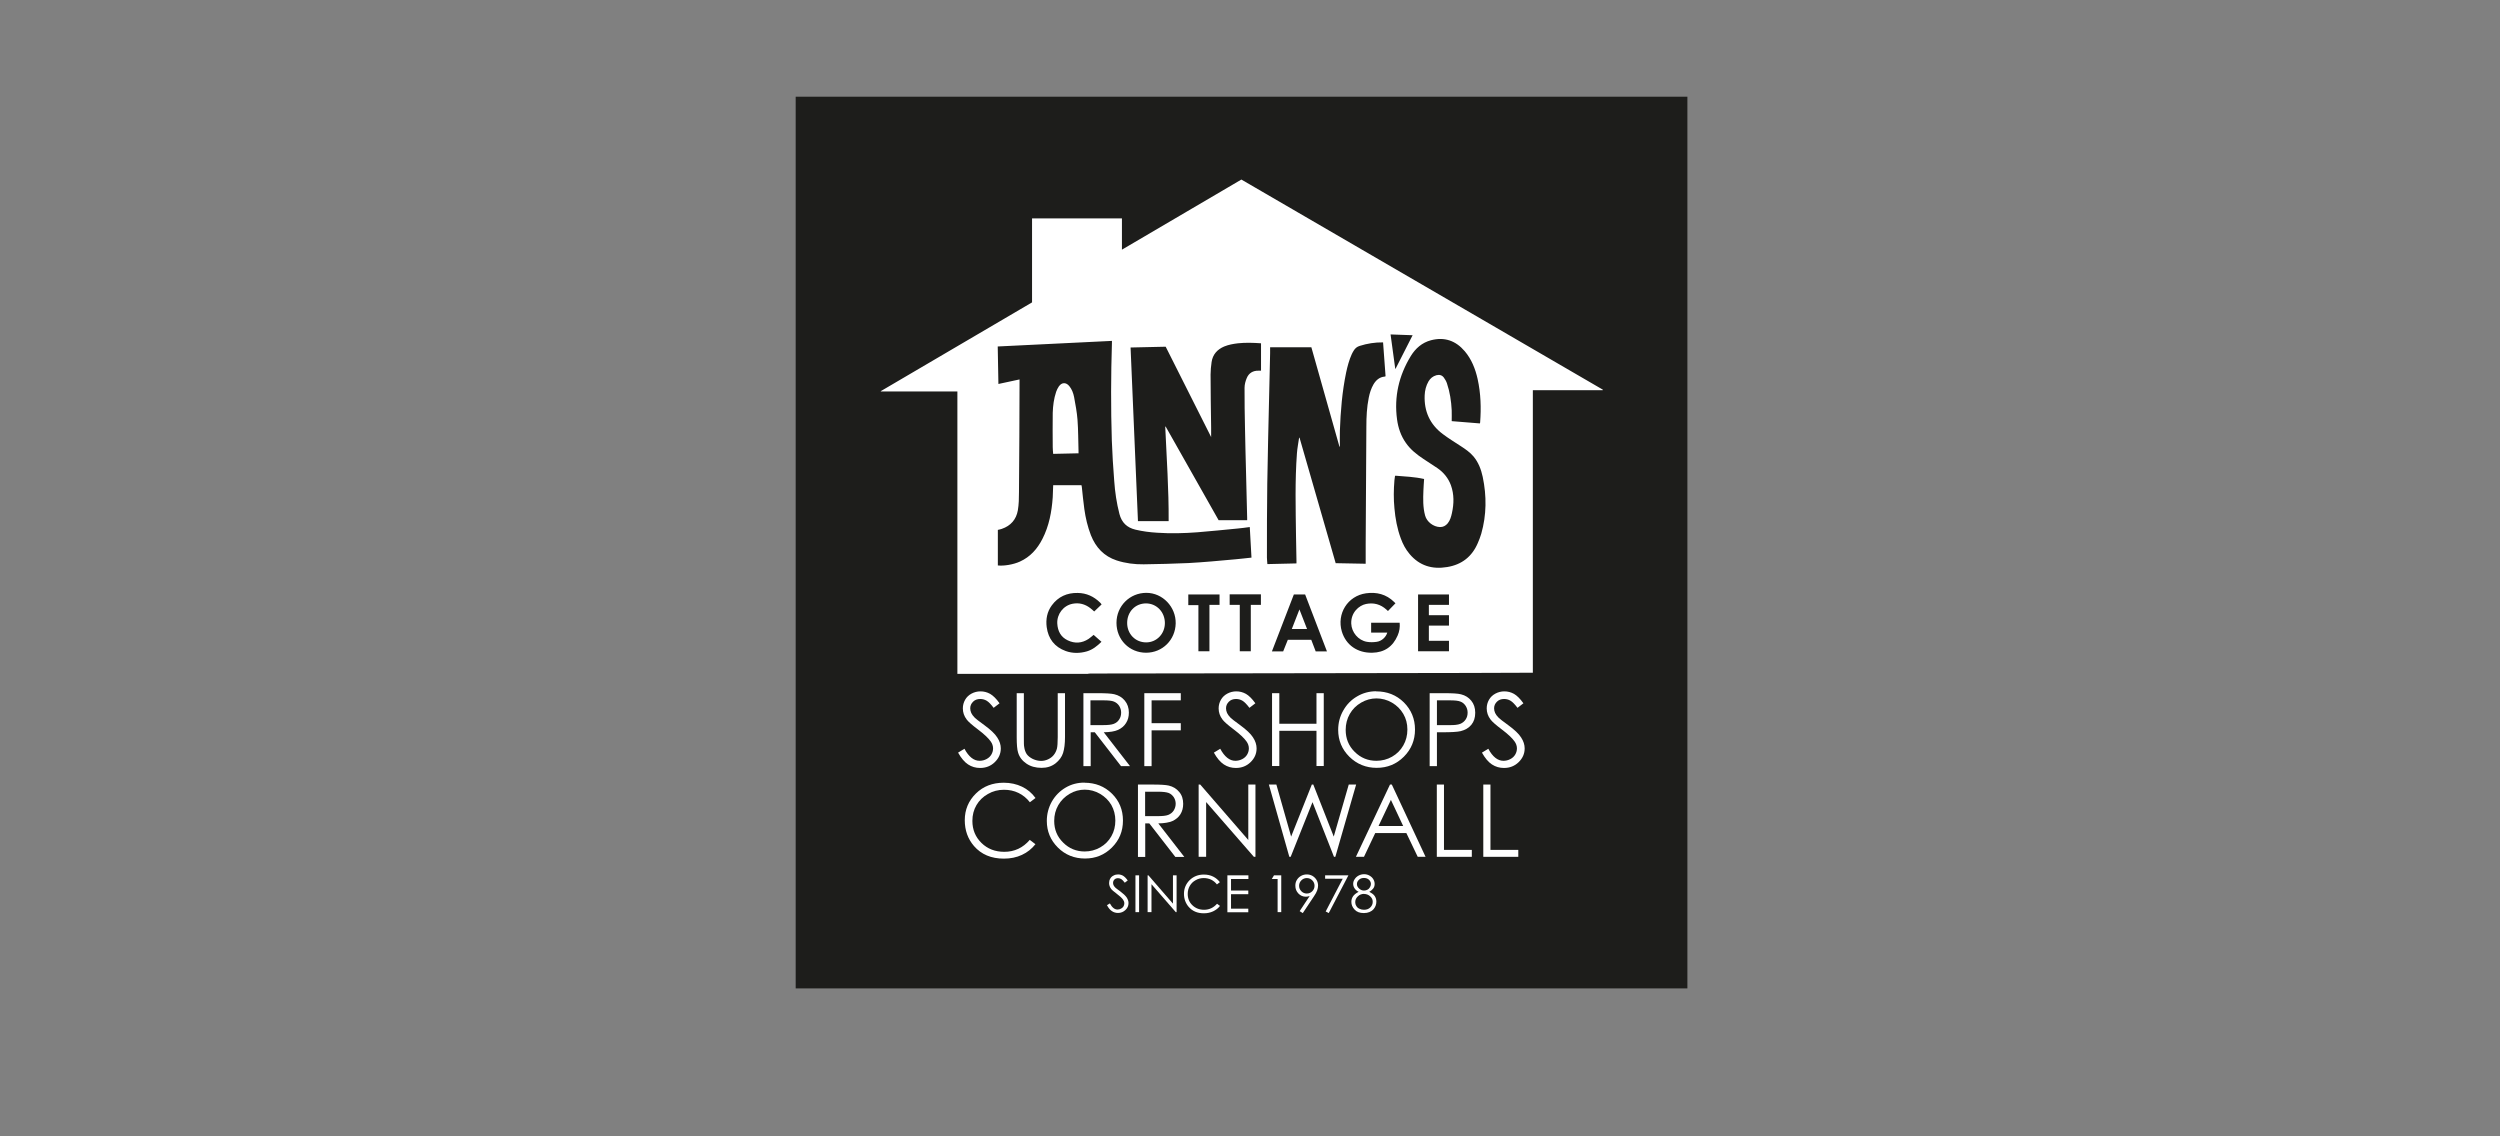 <svg viewBox="0 0 220 100" xmlns="http://www.w3.org/2000/svg" id="Layer_1"><rect x="0" y="0" width="220" height="100" fill="#808080" stroke="none"/><defs><style>.cls-1{fill:#1d1d1b;}.cls-1,.cls-2{stroke-width:0px;}.cls-2{fill:#fff;}</style></defs><g id="gu6Roa.tif"><rect height="78.47" width="78.47" y="8.51" x="70.02" class="cls-1"></rect><path d="M84.33,66.22l.54-.33c.38.71.83,1.06,1.33,1.06.22,0,.42-.05.61-.15.19-.1.33-.23.43-.4.1-.17.15-.35.15-.54,0-.21-.07-.43-.22-.63-.2-.28-.57-.63-1.1-1.03-.53-.4-.87-.7-1-.88-.23-.3-.34-.63-.34-.98,0-.28.07-.53.2-.76.13-.23.32-.41.56-.54.24-.13.51-.2.79-.2.3,0,.58.07.85.22.26.15.54.42.83.83l-.52.4c-.24-.32-.45-.53-.62-.63-.17-.1-.36-.15-.56-.15-.26,0-.47.08-.63.24-.16.16-.25.35-.25.58,0,.14.03.27.09.41.06.13.16.27.32.43.08.08.36.3.83.64.56.41.94.77,1.14,1.09.21.32.31.64.31.96,0,.47-.18.87-.53,1.21-.35.34-.78.51-1.29.51-.39,0-.74-.1-1.06-.31-.32-.21-.61-.56-.88-1.04Z" class="cls-2"></path><path d="M89.46,61h.64v3.87c0,.46,0,.75.03.86.03.25.11.46.22.63.12.17.3.31.54.43.24.11.48.17.73.17.21,0,.42-.05.61-.14.19-.09.36-.21.49-.37.13-.16.23-.35.29-.58.04-.16.07-.5.07-1v-3.87h.64v3.87c0,.57-.06,1.04-.17,1.39-.11.35-.34.66-.67.92-.34.26-.74.39-1.22.39-.52,0-.96-.12-1.33-.37-.37-.25-.62-.57-.74-.98-.08-.25-.12-.7-.12-1.35v-3.87Z" class="cls-2"></path><path d="M95.32,61h1.28c.71,0,1.19.03,1.45.09.38.09.69.27.93.56.24.29.36.64.36,1.06,0,.35-.08.66-.25.92-.16.26-.4.46-.7.6-.31.14-.73.2-1.26.21l2.31,2.98h-.79l-2.31-2.98h-.36v2.98h-.64v-6.41ZM95.96,61.63v2.18h1.1c.43,0,.74-.03.95-.11.21-.08.37-.21.48-.39.12-.18.17-.38.17-.6s-.06-.41-.17-.59c-.12-.18-.27-.3-.46-.38-.19-.08-.5-.11-.94-.11h-1.13Z" class="cls-2"></path><path d="M100.7,61h3.21v.63h-2.57v2.01h2.57v.63h-2.57v3.15h-.64v-6.41Z" class="cls-2"></path><path d="M106.84,66.22l.54-.33c.38.71.83,1.06,1.33,1.06.21,0,.42-.05.61-.15.19-.1.33-.23.43-.4.1-.17.15-.35.15-.54,0-.21-.07-.43-.22-.63-.2-.28-.57-.63-1.1-1.03-.53-.4-.87-.7-1-.88-.23-.3-.34-.63-.34-.98,0-.28.07-.53.2-.76.13-.23.32-.41.56-.54.24-.13.51-.2.79-.2.3,0,.58.07.85.22.26.15.54.42.83.83l-.52.4c-.24-.32-.45-.53-.62-.63-.17-.1-.36-.15-.56-.15-.26,0-.47.08-.63.24-.16.16-.25.35-.25.58,0,.14.03.27.09.41.06.13.16.27.32.43.08.08.36.3.83.64.56.41.94.77,1.14,1.09.21.32.31.64.31.96,0,.47-.18.87-.53,1.21-.35.34-.78.51-1.29.51-.39,0-.74-.1-1.06-.31-.32-.21-.61-.56-.88-1.04Z" class="cls-2"></path><path d="M111.94,61h.64v2.69h3.27v-2.69h.64v6.41h-.64v-3.1h-3.27v3.1h-.64v-6.41Z" class="cls-2"></path><path d="M121.1,60.84c.97,0,1.78.32,2.44.97.65.65.98,1.45.98,2.39s-.33,1.74-.98,2.39c-.65.65-1.45.98-2.39.98s-1.75-.33-2.41-.98c-.65-.65-.98-1.44-.98-2.36,0-.62.15-1.19.45-1.71.3-.53.7-.94,1.22-1.24.51-.3,1.07-.45,1.67-.45ZM121.13,61.46c-.47,0-.92.12-1.35.37-.43.25-.76.58-1,1-.24.42-.36.89-.36,1.4,0,.76.26,1.41.79,1.93.53.53,1.17.79,1.91.79.5,0,.96-.12,1.38-.36.42-.24.75-.57.99-.99.24-.42.36-.88.36-1.4s-.12-.97-.36-1.38c-.24-.41-.57-.74-1-.99-.43-.25-.89-.37-1.37-.37Z" class="cls-2"></path><path d="M125.81,61h1.28c.73,0,1.23.03,1.48.1.37.09.67.28.9.56.23.28.35.63.35,1.06s-.11.78-.34,1.06c-.23.28-.54.46-.94.56-.29.07-.83.1-1.63.1h-.46v2.98h-.64v-6.41ZM126.45,61.63v2.18h1.09c.44.01.76-.03.96-.11.2-.08.36-.21.48-.39.12-.18.17-.38.17-.6s-.06-.41-.17-.59c-.12-.18-.27-.31-.46-.38-.19-.08-.5-.11-.94-.11h-1.13Z" class="cls-2"></path><path d="M130.43,66.22l.54-.33c.38.71.83,1.06,1.33,1.06.22,0,.42-.05.61-.15.19-.1.33-.23.43-.4.1-.17.15-.35.15-.54,0-.21-.07-.43-.22-.63-.2-.28-.57-.63-1.1-1.03-.53-.4-.87-.7-1-.88-.23-.3-.34-.63-.34-.98,0-.28.07-.53.2-.76.13-.23.32-.41.56-.54.24-.13.51-.2.79-.2.3,0,.58.07.85.22.26.15.54.42.83.83l-.52.4c-.24-.32-.45-.53-.62-.63-.17-.1-.36-.15-.56-.15-.26,0-.47.08-.63.24-.16.16-.25.35-.25.58,0,.14.03.27.09.41.06.13.16.27.32.43.08.08.36.3.83.64.56.41.94.77,1.14,1.09.21.32.31.64.31.96,0,.47-.18.87-.53,1.21-.35.34-.78.51-1.29.51-.39,0-.74-.1-1.06-.31-.32-.21-.61-.56-.88-1.04Z" class="cls-2"></path><path d="M91.13,70.22l-.5.38c-.28-.36-.61-.63-1-.82-.39-.19-.81-.28-1.28-.28-.51,0-.98.12-1.41.37-.43.24-.77.57-1.01.98-.24.41-.36.87-.36,1.39,0,.78.27,1.42.8,1.94.53.52,1.2.78,2.01.78.89,0,1.64-.35,2.24-1.05l.5.38c-.32.4-.71.72-1.19.94-.47.22-1,.33-1.59.33-1.11,0-1.99-.37-2.63-1.11-.54-.63-.81-1.38-.81-2.27,0-.93.33-1.71.98-2.35.65-.64,1.47-.95,2.45-.95.59,0,1.13.12,1.61.35.48.23.87.56,1.18.99Z" class="cls-2"></path><path d="M95.43,68.88c.96,0,1.77.32,2.42.96.65.64.97,1.43.97,2.37s-.32,1.72-.97,2.37c-.65.65-1.44.97-2.37.97s-1.74-.32-2.39-.97c-.65-.65-.97-1.43-.97-2.34,0-.61.15-1.18.44-1.7.3-.52.7-.93,1.21-1.23.51-.3,1.06-.44,1.66-.44ZM95.46,69.49c-.47,0-.92.12-1.34.37-.42.25-.75.58-.99.99-.24.42-.36.88-.36,1.39,0,.76.26,1.39.79,1.91.52.52,1.16.78,1.89.78.49,0,.95-.12,1.37-.36.42-.24.75-.57.98-.98.24-.42.35-.88.35-1.38s-.12-.96-.35-1.37c-.24-.41-.57-.73-.99-.98-.43-.25-.88-.37-1.36-.37Z" class="cls-2"></path><path d="M100.14,69.04h1.27c.71,0,1.18.03,1.44.09.38.09.68.27.92.56.24.28.35.63.35,1.05,0,.35-.08.65-.24.91-.16.26-.4.46-.7.6-.3.13-.72.2-1.25.21l2.29,2.95h-.79l-2.29-2.95h-.36v2.95h-.64v-6.36ZM100.77,69.66v2.16h1.1c.42,0,.74-.03.94-.11.2-.08.36-.21.48-.39.11-.18.17-.38.17-.59s-.06-.41-.17-.58c-.12-.17-.27-.3-.45-.37-.19-.07-.5-.11-.94-.11h-1.12Z" class="cls-2"></path><path d="M105.48,75.4v-6.36h.14l4.23,4.88v-4.88h.63v6.36h-.14l-4.2-4.82v4.82h-.66Z" class="cls-2"></path><path d="M111.67,69.04h.65l1.3,4.58,1.82-4.58h.13l1.8,4.58,1.32-4.58h.65l-1.83,6.36h-.12l-1.89-4.81-1.92,4.81h-.12l-1.8-6.36Z" class="cls-2"></path><path d="M122.48,69.04l2.97,6.36h-.69l-1-2.09h-2.74l-.99,2.09h-.71l3-6.36h.16ZM122.4,70.39l-1.09,2.3h2.17l-1.08-2.3Z" class="cls-2"></path><path d="M126.43,69.04h.64v5.75h2.45v.61h-3.08v-6.36Z" class="cls-2"></path><path d="M130.52,69.04h.64v5.75h2.45v.61h-3.08v-6.36Z" class="cls-2"></path><path d="M97.39,79.67l.28-.17c.19.36.42.54.67.54.11,0,.21-.03.31-.08.1-.05.17-.12.22-.2.05-.09.07-.18.07-.27,0-.11-.04-.22-.11-.32-.1-.14-.29-.32-.56-.52-.27-.2-.44-.35-.5-.44-.11-.15-.17-.32-.17-.5,0-.14.03-.27.1-.39.07-.12.16-.21.29-.27.12-.07.26-.1.4-.1.15,0,.3.04.43.11.13.08.27.21.42.42l-.26.2c-.12-.16-.23-.27-.31-.32-.09-.05-.18-.08-.28-.08-.13,0-.24.04-.32.12-.08.08-.12.18-.12.29,0,.07.01.14.04.2.03.07.08.14.16.22.04.04.18.15.42.32.28.21.47.39.58.55.1.16.16.32.16.49,0,.24-.09.44-.27.61-.18.17-.4.26-.65.26-.2,0-.38-.05-.54-.16-.16-.1-.31-.28-.44-.53Z" class="cls-2"></path><path d="M99.92,77.03h.32v3.24h-.32v-3.24Z" class="cls-2"></path><path d="M100.99,80.27v-3.24h.07l2.16,2.49v-2.49h.32v3.24h-.07l-2.14-2.46v2.46h-.34Z" class="cls-2"></path><path d="M107.35,77.63l-.26.2c-.14-.18-.31-.32-.51-.42-.2-.09-.41-.14-.65-.14-.26,0-.5.06-.72.19-.22.12-.39.29-.51.5-.12.21-.18.44-.18.71,0,.4.14.73.41.99.27.26.61.4,1.03.4.45,0,.83-.18,1.14-.53l.26.19c-.16.21-.36.36-.61.48-.24.11-.51.17-.81.17-.57,0-1.01-.19-1.34-.57-.27-.32-.41-.7-.41-1.15,0-.47.17-.87.5-1.2.33-.32.75-.49,1.25-.49.3,0,.58.06.82.18.24.12.44.29.6.5Z" class="cls-2"></path><path d="M108,77.03h1.86v.32h-1.53v1.02h1.52v.32h-1.52v1.27h1.52v.32h-1.84v-3.24Z" class="cls-2"></path><path d="M112.11,77.03h.64v3.24h-.32v-2.92h-.51l.19-.32Z" class="cls-2"></path><path d="M114.64,80.35l-.27-.17.88-1.33c-.12.04-.23.06-.33.06-.26,0-.48-.09-.66-.28-.18-.19-.27-.41-.27-.69,0-.19.04-.35.13-.5.09-.15.21-.27.37-.36.16-.09.33-.13.51-.13s.34.04.5.13c.15.09.27.21.36.36.09.16.13.32.13.5,0,.13-.03.27-.08.42-.05.15-.15.32-.29.53l-.98,1.47ZM115,78.63c.19,0,.35-.07.48-.2.13-.13.2-.29.2-.48s-.07-.35-.2-.48c-.13-.13-.29-.2-.48-.2s-.35.07-.48.2c-.13.13-.2.29-.2.48s.07.35.2.48c.13.13.29.2.48.2Z" class="cls-2"></path><path d="M116.6,77.03h2.06l-1.73,3.32-.27-.14,1.5-2.88h-1.55v-.31Z" class="cls-2"></path><path d="M120.51,78.49c.22.11.38.23.47.37.09.14.14.3.14.48,0,.25-.08.47-.24.66-.2.23-.49.35-.86.35s-.63-.1-.82-.31c-.19-.2-.28-.43-.28-.68,0-.18.05-.34.15-.49.1-.14.26-.27.49-.39-.16-.08-.28-.18-.36-.31-.08-.12-.12-.25-.12-.39s.04-.28.13-.41c.08-.13.2-.24.35-.32.15-.08.31-.12.48-.12s.33.04.47.12c.14.08.26.18.34.32.08.13.12.27.12.42s-.04.28-.12.39c-.08.11-.19.21-.35.3ZM120.05,78.66c-.22,0-.41.07-.56.22-.15.14-.23.31-.23.51,0,.12.03.23.1.34.06.11.15.19.27.24.12.06.25.09.4.09.24,0,.42-.07.56-.21.14-.14.21-.3.21-.49s-.07-.34-.22-.48c-.15-.14-.33-.21-.53-.21ZM120.03,77.26c-.18,0-.33.05-.44.16-.12.11-.18.23-.18.38s.06.27.19.39c.13.12.27.18.44.18.11,0,.21-.03.3-.08.1-.05.17-.13.22-.22.05-.09.08-.18.08-.28,0-.13-.05-.25-.16-.36-.11-.11-.26-.17-.46-.17Z" class="cls-2"></path><path d="M97.42,30c0,.07,0,.12,0,.17-.09,2.87-.1,5.74-.01,8.61.04,1.18.11,2.36.21,3.54.08.98.22,1.96.46,2.92.2.76.66,1.19,1.41,1.38.63.16,1.27.23,1.91.27,1.18.07,2.37.04,3.55-.04,1.18-.09,2.36-.21,3.53-.33.35-.03.7-.08,1.07-.13.05.89.1,1.78.15,2.69-.49.05-.96.1-1.43.15-.71.07-1.42.13-2.14.19-.66.05-1.32.12-1.99.14-1.31.05-2.62.09-3.93.11-.8,0-1.6-.09-2.37-.34-1.12-.37-1.84-1.14-2.27-2.22-.29-.74-.47-1.52-.58-2.31-.09-.65-.15-1.3-.22-1.94,0-.04-.02-.09-.03-.15h-2.49c-.01.37-.02.72-.04,1.06-.09,1.28-.32,2.52-.91,3.67-.45.87-1.07,1.57-1.98,1.99-.57.26-1.4.41-1.94.34v-3.13c.13-.03.24-.06.35-.09.79-.26,1.27-.82,1.41-1.63.09-.53.1-1.08.1-1.62.02-3.25.03-6.49.05-9.74,0-.05,0-.09,0-.16-.62.13-1.22.26-1.86.4-.02-1.11-.04-2.19-.06-3.3,3.35-.17,6.67-.33,10.02-.49ZM94.52,39.89c0-.08,0-.14,0-.21-.03-.92-.02-1.84-.09-2.75-.05-.67-.18-1.33-.3-2-.06-.34-.19-.68-.42-.96-.28-.35-.67-.35-.92.02-.1.14-.18.31-.24.48-.21.6-.29,1.23-.3,1.85-.03,1,0,2.01,0,3.01,0,.19.03.39.04.6.74-.02,1.48-.03,2.24-.05Z" class="cls-1"></path><path d="M117.53,39.3c0-.47-.01-.93,0-1.4.06-1.72.2-3.43.55-5.12.11-.55.25-1.09.49-1.6.05-.12.11-.23.18-.33.12-.2.29-.33.52-.41.66-.22,1.34-.33,2.06-.31.07.99.15,1.98.22,2.98-.03.01-.05.03-.08.03-.46.05-.76.31-.98.68-.22.37-.34.77-.42,1.18-.17.84-.21,1.69-.21,2.55-.02,3.44-.04,6.88-.06,10.32,0,.49,0,.98,0,1.47,0,.08,0,.16,0,.27-.89-.02-1.77-.04-2.64-.05-1.06-3.69-2.12-7.36-3.18-11.04-.01,0-.03,0-.04,0-.07.46-.16.92-.19,1.38-.18,2.43-.11,4.86-.08,7.29,0,.73.02,1.45.04,2.18,0,.06,0,.13,0,.21-.85.02-1.69.04-2.56.06-.02-.2-.04-.39-.04-.57,0-2.17,0-4.33.03-6.5.04-2.66.11-5.32.17-7.98.03-1.17.05-2.33.08-3.5,0-.17,0-.34,0-.53h3.63c.82,2.91,1.65,5.82,2.47,8.74.02,0,.04,0,.06,0Z" class="cls-1"></path><path d="M106.19,38.48c0-.31,0-.58,0-.85-.02-1.55-.04-3.11-.05-4.66,0-.37.04-.74.09-1.1.09-.67.49-1.11,1.11-1.37.39-.16.79-.24,1.21-.28.67-.07,1.34-.06,2.03,0v2.41c-.06,0-.14,0-.22,0-.49-.01-.86.21-1.04.66-.11.27-.19.57-.19.85,0,1.19.02,2.38.04,3.57.02,1.28.06,2.55.09,3.83.03,1.35.06,2.7.1,4.05,0,.06,0,.13,0,.2h-2.51c-1.56-2.76-3.11-5.5-4.66-8.24-.01,0-.02,0-.04,0,.11,2.77.31,5.54.3,8.32h-2.7c-.22-5.1-.44-10.18-.65-15.28,1.01-.02,2.05-.05,3.09-.07,1.33,2.65,2.66,5.29,4.01,7.97Z" class="cls-1"></path><path d="M122.35,41.89c.85.07,1.69.1,2.53.29-.02.35-.05.67-.06,1-.03.74-.04,1.49.15,2.22.15.56.72,1,1.3,1.01.28,0,.51-.11.69-.33.21-.26.3-.58.37-.9.19-.83.21-1.65-.09-2.45-.23-.63-.63-1.13-1.18-1.5-.4-.28-.82-.54-1.23-.81-.59-.39-1.14-.83-1.55-1.41-.44-.62-.68-1.32-.78-2.07-.27-2,.16-3.86,1.21-5.58.42-.69.99-1.19,1.78-1.39,1.2-.31,2.18.05,2.97.97.6.71.93,1.55,1.13,2.44.28,1.27.32,2.55.22,3.84,0,.02,0,.03-.02.07-.82-.07-1.64-.13-2.48-.2,0-.33.01-.64,0-.95-.04-.81-.15-1.61-.42-2.38-.06-.18-.16-.35-.27-.5-.16-.22-.39-.28-.66-.21-.31.08-.53.27-.69.54-.22.38-.33.79-.34,1.22-.06,1.42.46,2.57,1.6,3.42.51.38,1.05.71,1.58,1.06.41.26.81.54,1.12.91.44.52.67,1.14.81,1.8.35,1.68.35,3.34-.13,5-.08.28-.19.55-.3.81-.51,1.2-1.41,1.9-2.7,2.12-1.31.22-2.42-.12-3.3-1.14-.35-.41-.59-.88-.78-1.38-.31-.86-.47-1.74-.56-2.65-.07-.82-.07-1.65,0-2.47.01-.11.03-.23.05-.37Z" class="cls-1"></path><path d="M122.41,53.11c-.22.23-.43.44-.65.67-.05-.05-.09-.09-.14-.13-.52-.46-1.11-.63-1.79-.49-.63.13-1.35.76-1.3,1.73.03.76.61,1.47,1.38,1.6.28.05.58.04.86,0,.43-.07.81-.42.93-.81h-1.42v-.87h2.51c.03.4-.03.77-.18,1.13-.43.97-1.16,1.49-2.23,1.51-1.31.03-2.32-.68-2.68-1.87-.47-1.57.5-3.13,2.13-3.36.93-.13,1.78.08,2.47.76.03.03.07.07.1.1.01.01.02.03.03.04Z" class="cls-1"></path><path d="M100.45,57.44c-1.48,0-2.61-1.15-2.61-2.63,0-1.48,1.17-2.64,2.63-2.64,1.43,0,2.61,1.25,2.58,2.69-.03,1.45-1.16,2.58-2.61,2.58ZM100.46,56.53c.92,0,1.64-.75,1.64-1.7,0-.96-.73-1.72-1.66-1.73-.94,0-1.65.73-1.66,1.72,0,.96.72,1.7,1.67,1.71Z" class="cls-1"></path><path d="M114.43,52.31c.64,1.67,1.28,3.33,1.92,5.01h-.99c-.13-.33-.26-.67-.39-1.02h-2.06c-.13.33-.27.67-.41,1.02h-.99c.65-1.67,1.29-3.34,1.93-5.01h.97ZM113.95,53.63c-.23.6-.45,1.15-.67,1.72h1.34c-.22-.57-.44-1.13-.67-1.72Z" class="cls-1"></path><path d="M95.84,55.87c.23.2.46.4.69.61-.38.38-.78.69-1.28.84-.62.18-1.26.2-1.87-.03-.98-.35-1.53-1.07-1.67-2.1-.09-.7.02-1.35.45-1.92.56-.76,1.34-1.11,2.28-1.09.77.01,1.42.31,1.97.85.03.03.06.06.08.09.02.02.03.04.05.07-.22.21-.43.41-.65.62-.12-.1-.23-.21-.35-.3-.46-.35-.98-.49-1.55-.38-.82.15-1.4.9-1.35,1.74.03.66.31,1.19.92,1.48.63.3,1.26.26,1.84-.13.17-.11.32-.25.44-.35Z" class="cls-1"></path><path d="M125.34,56.39h1.77v.92h-2.72v-5h2.72v.92h-1.77v.91h1.77v.91h-1.77v1.34Z" class="cls-1"></path><path d="M104.17,53.25v-.94h2.75v.92h-.89v4.08h-.97v-4.06h-.89Z" class="cls-1"></path><path d="M108.7,53.24h-.89v-.93h2.75v.93h-.89v4.08h-.97v-4.07Z" class="cls-1"></path><path d="M122.38,32.45c-.13-.99-.27-1.99-.41-3.01.65.02,1.28.04,1.94.07-.51,1-1.01,1.97-1.5,2.95-.01,0-.02,0-.03,0Z" class="cls-1"></path><path d="M95.72,59.3h-11.47c0-.09,0-.17,0-.26,0-8.11,0-16.22,0-24.33v-.26h-6.74s0-.02,0-.03c4.44-2.6,8.87-5.21,13.31-7.81v-7.39h7.91v2.75c3.52-2.07,7.01-4.11,10.51-6.17,10.61,6.17,21.21,12.33,31.81,18.49,0,.02,0,.03-.01.05h-6.15v24.86c-.09,0-.17,0-.25,0-1.9,0-3.8.01-5.7.02-6.17.01-12.34.02-18.5.03-4.83,0-9.67.01-14.5.02-.06,0-.12.01-.19.02ZM97.82,30c-3.35.17-6.68.33-10.02.49.02,1.11.04,2.19.06,3.3.64-.14,1.24-.27,1.86-.4,0,.07,0,.11,0,.16-.01,3.25-.02,6.49-.05,9.74,0,.54-.01,1.09-.1,1.62-.14.8-.62,1.36-1.41,1.63-.11.04-.22.06-.35.09v3.13c.54.06,1.37-.08,1.94-.34.91-.41,1.53-1.11,1.98-1.99.59-1.15.82-2.39.91-3.67.02-.34.03-.69.04-1.06h2.49c.01.06.02.1.03.15.07.65.13,1.3.22,1.94.11.79.29,1.56.58,2.31.43,1.08,1.15,1.85,2.27,2.22.77.25,1.57.35,2.37.34,1.31-.01,2.62-.06,3.93-.11.66-.03,1.32-.09,1.99-.14.71-.06,1.43-.13,2.14-.19.47-.04.94-.1,1.43-.15-.05-.9-.1-1.79-.15-2.69-.38.05-.72.1-1.07.13-1.18.11-2.35.24-3.53.33-1.18.09-2.36.12-3.55.04-.65-.04-1.28-.12-1.91-.27-.75-.18-1.21-.62-1.41-1.38-.25-.96-.39-1.93-.46-2.92-.09-1.18-.17-2.36-.21-3.54-.09-2.87-.08-5.74.01-8.61,0-.05,0-.1,0-.17ZM117.93,39.3s-.04,0-.06,0c-.82-2.91-1.65-5.83-2.47-8.74h-3.63c0,.19,0,.36,0,.53-.03,1.17-.06,2.33-.08,3.5-.06,2.66-.13,5.32-.17,7.98-.03,2.16-.03,4.33-.03,6.5,0,.19.03.37.04.57.87-.02,1.71-.04,2.56-.06,0-.09,0-.15,0-.21-.01-.73-.03-1.45-.04-2.18-.03-2.43-.1-4.86.08-7.29.03-.46.13-.92.19-1.38.01,0,.03,0,.04,0,1.06,3.68,2.12,7.36,3.18,11.04.88.02,1.75.04,2.64.05,0-.11,0-.19,0-.27,0-.49,0-.98,0-1.47.02-3.44.04-6.88.06-10.32,0-.86.04-1.71.21-2.55.08-.41.21-.82.42-1.18.22-.37.53-.64.98-.68.03,0,.05-.02.08-.03-.07-1-.15-1.98-.22-2.98-.72-.01-1.4.1-2.06.31-.23.07-.4.21-.52.41-.07.11-.13.22-.18.33-.23.51-.37,1.05-.49,1.6-.35,1.69-.49,3.4-.55,5.12-.02.47,0,.93,0,1.4ZM106.59,38.48c-1.35-2.68-2.68-5.32-4.01-7.97-1.04.02-2.07.05-3.09.07.22,5.1.44,10.18.65,15.28h2.7c.02-2.79-.18-5.55-.3-8.32.01,0,.02,0,.04,0,1.55,2.74,3.1,5.49,4.66,8.24h2.51c0-.07,0-.13,0-.2-.03-1.35-.06-2.7-.1-4.05-.03-1.28-.07-2.55-.09-3.83-.02-1.19-.05-2.38-.04-3.57,0-.29.08-.59.19-.85.18-.45.55-.67,1.04-.66.08,0,.16,0,.22,0v-2.41c-.7-.05-1.36-.07-2.03,0-.41.05-.82.12-1.21.28-.61.26-1.01.7-1.11,1.37-.05.36-.09.74-.09,1.1,0,1.55.03,3.11.05,4.66,0,.27,0,.54,0,.85ZM122.76,41.89c-.02.14-.03.26-.05.37-.07.82-.08,1.65,0,2.47.08.9.24,1.79.56,2.65.18.5.43.97.78,1.38.87,1.03,1.99,1.36,3.3,1.14,1.29-.21,2.19-.92,2.7-2.12.11-.26.22-.53.3-.81.47-1.65.48-3.32.13-5-.14-.65-.37-1.27-.81-1.8-.32-.38-.72-.65-1.12-.91-.53-.35-1.08-.68-1.58-1.06-1.14-.85-1.66-2.01-1.6-3.42.02-.43.12-.84.34-1.22.16-.27.38-.45.69-.54.27-.07.5-.01.66.21.11.15.21.32.27.5.26.77.38,1.57.42,2.38.01.31,0,.62,0,.95.85.07,1.67.14,2.48.2,0-.04.02-.05.02-.07.1-1.29.06-2.57-.22-3.84-.2-.89-.53-1.73-1.13-2.44-.79-.93-1.78-1.28-2.97-.97-.79.21-1.36.71-1.78,1.39-1.05,1.72-1.48,3.58-1.21,5.58.1.74.34,1.45.78,2.07.41.59.96,1.02,1.55,1.41.41.27.82.53,1.23.81.55.38.95.88,1.18,1.5.29.81.27,1.63.09,2.45-.07.32-.16.64-.37.9-.18.22-.41.34-.69.33-.58-.02-1.15-.46-1.3-1.01-.2-.73-.18-1.47-.15-2.22.01-.33.04-.65.06-1-.84-.19-1.68-.22-2.53-.29ZM122.81,53.11s-.02-.02-.03-.04c-.03-.03-.06-.07-.1-.1-.69-.68-1.54-.89-2.47-.76-1.62.23-2.59,1.8-2.13,3.36.36,1.19,1.37,1.9,2.68,1.87,1.07-.02,1.81-.54,2.23-1.51.16-.36.22-.74.18-1.13h-2.51v.87h1.42c-.11.39-.49.75-.93.81-.28.04-.58.05-.86,0-.77-.13-1.35-.84-1.38-1.6-.04-.97.67-1.6,1.3-1.73.68-.14,1.28.03,1.79.49.05.04.09.08.14.13.22-.23.43-.44.65-.67ZM100.85,57.44c1.45,0,2.58-1.13,2.61-2.58.03-1.45-1.15-2.69-2.58-2.69-1.46,0-2.63,1.16-2.63,2.64,0,1.48,1.13,2.63,2.61,2.63ZM114.83,52.31h-.97c-.64,1.67-1.28,3.33-1.93,5.01h.99c.14-.35.27-.69.41-1.02h2.06c.13.34.26.68.39,1.02h.99c-.64-1.68-1.28-3.34-1.92-5.01ZM96.24,55.87c-.13.1-.28.24-.44.35-.59.39-1.21.43-1.84.13-.61-.29-.88-.81-.92-1.48-.04-.83.53-1.58,1.35-1.74.57-.11,1.09.03,1.55.38.12.09.23.19.35.3.22-.21.43-.41.65-.62-.02-.03-.04-.05-.05-.07-.03-.03-.05-.06-.08-.09-.55-.54-1.2-.84-1.97-.85-.94-.02-1.72.33-2.28,1.09-.42.57-.54,1.23-.45,1.92.14,1.03.69,1.74,1.67,2.1.61.22,1.25.21,1.87.03.5-.15.89-.46,1.28-.84-.23-.21-.46-.41-.69-.61ZM125.74,56.39v-1.34h1.77v-.91h-1.77v-.91h1.77v-.92h-2.72v5h2.72v-.92h-1.77ZM104.57,53.25h.89v4.06h.97v-4.08h.89v-.92h-2.75v.94ZM109.1,53.24v4.07h.97v-4.08h.89v-.93h-2.75v.93h.89ZM122.78,32.45s.02,0,.03,0c.5-.98.99-1.95,1.5-2.95-.66-.02-1.29-.05-1.94-.07.14,1.02.27,2.01.41,3.01Z" class="cls-2"></path><path d="M94.92,39.89c-.76.02-1.49.03-2.24.05-.02-.21-.04-.41-.04-.6,0-1-.02-2.01,0-3.01.02-.63.1-1.25.3-1.85.06-.17.14-.33.24-.48.26-.37.64-.37.92-.02.23.28.35.61.42.96.12.66.25,1.33.3,2,.07.91.06,1.83.09,2.75,0,.06,0,.13,0,.21Z" class="cls-2"></path><path d="M100.86,56.53c-.95,0-1.67-.74-1.67-1.71,0-.98.71-1.72,1.66-1.72.93,0,1.66.76,1.66,1.73,0,.95-.73,1.7-1.64,1.7Z" class="cls-2"></path><path d="M114.35,53.63c.23.6.45,1.15.67,1.72h-1.34c.22-.57.44-1.12.67-1.72Z" class="cls-2"></path></g></svg>
